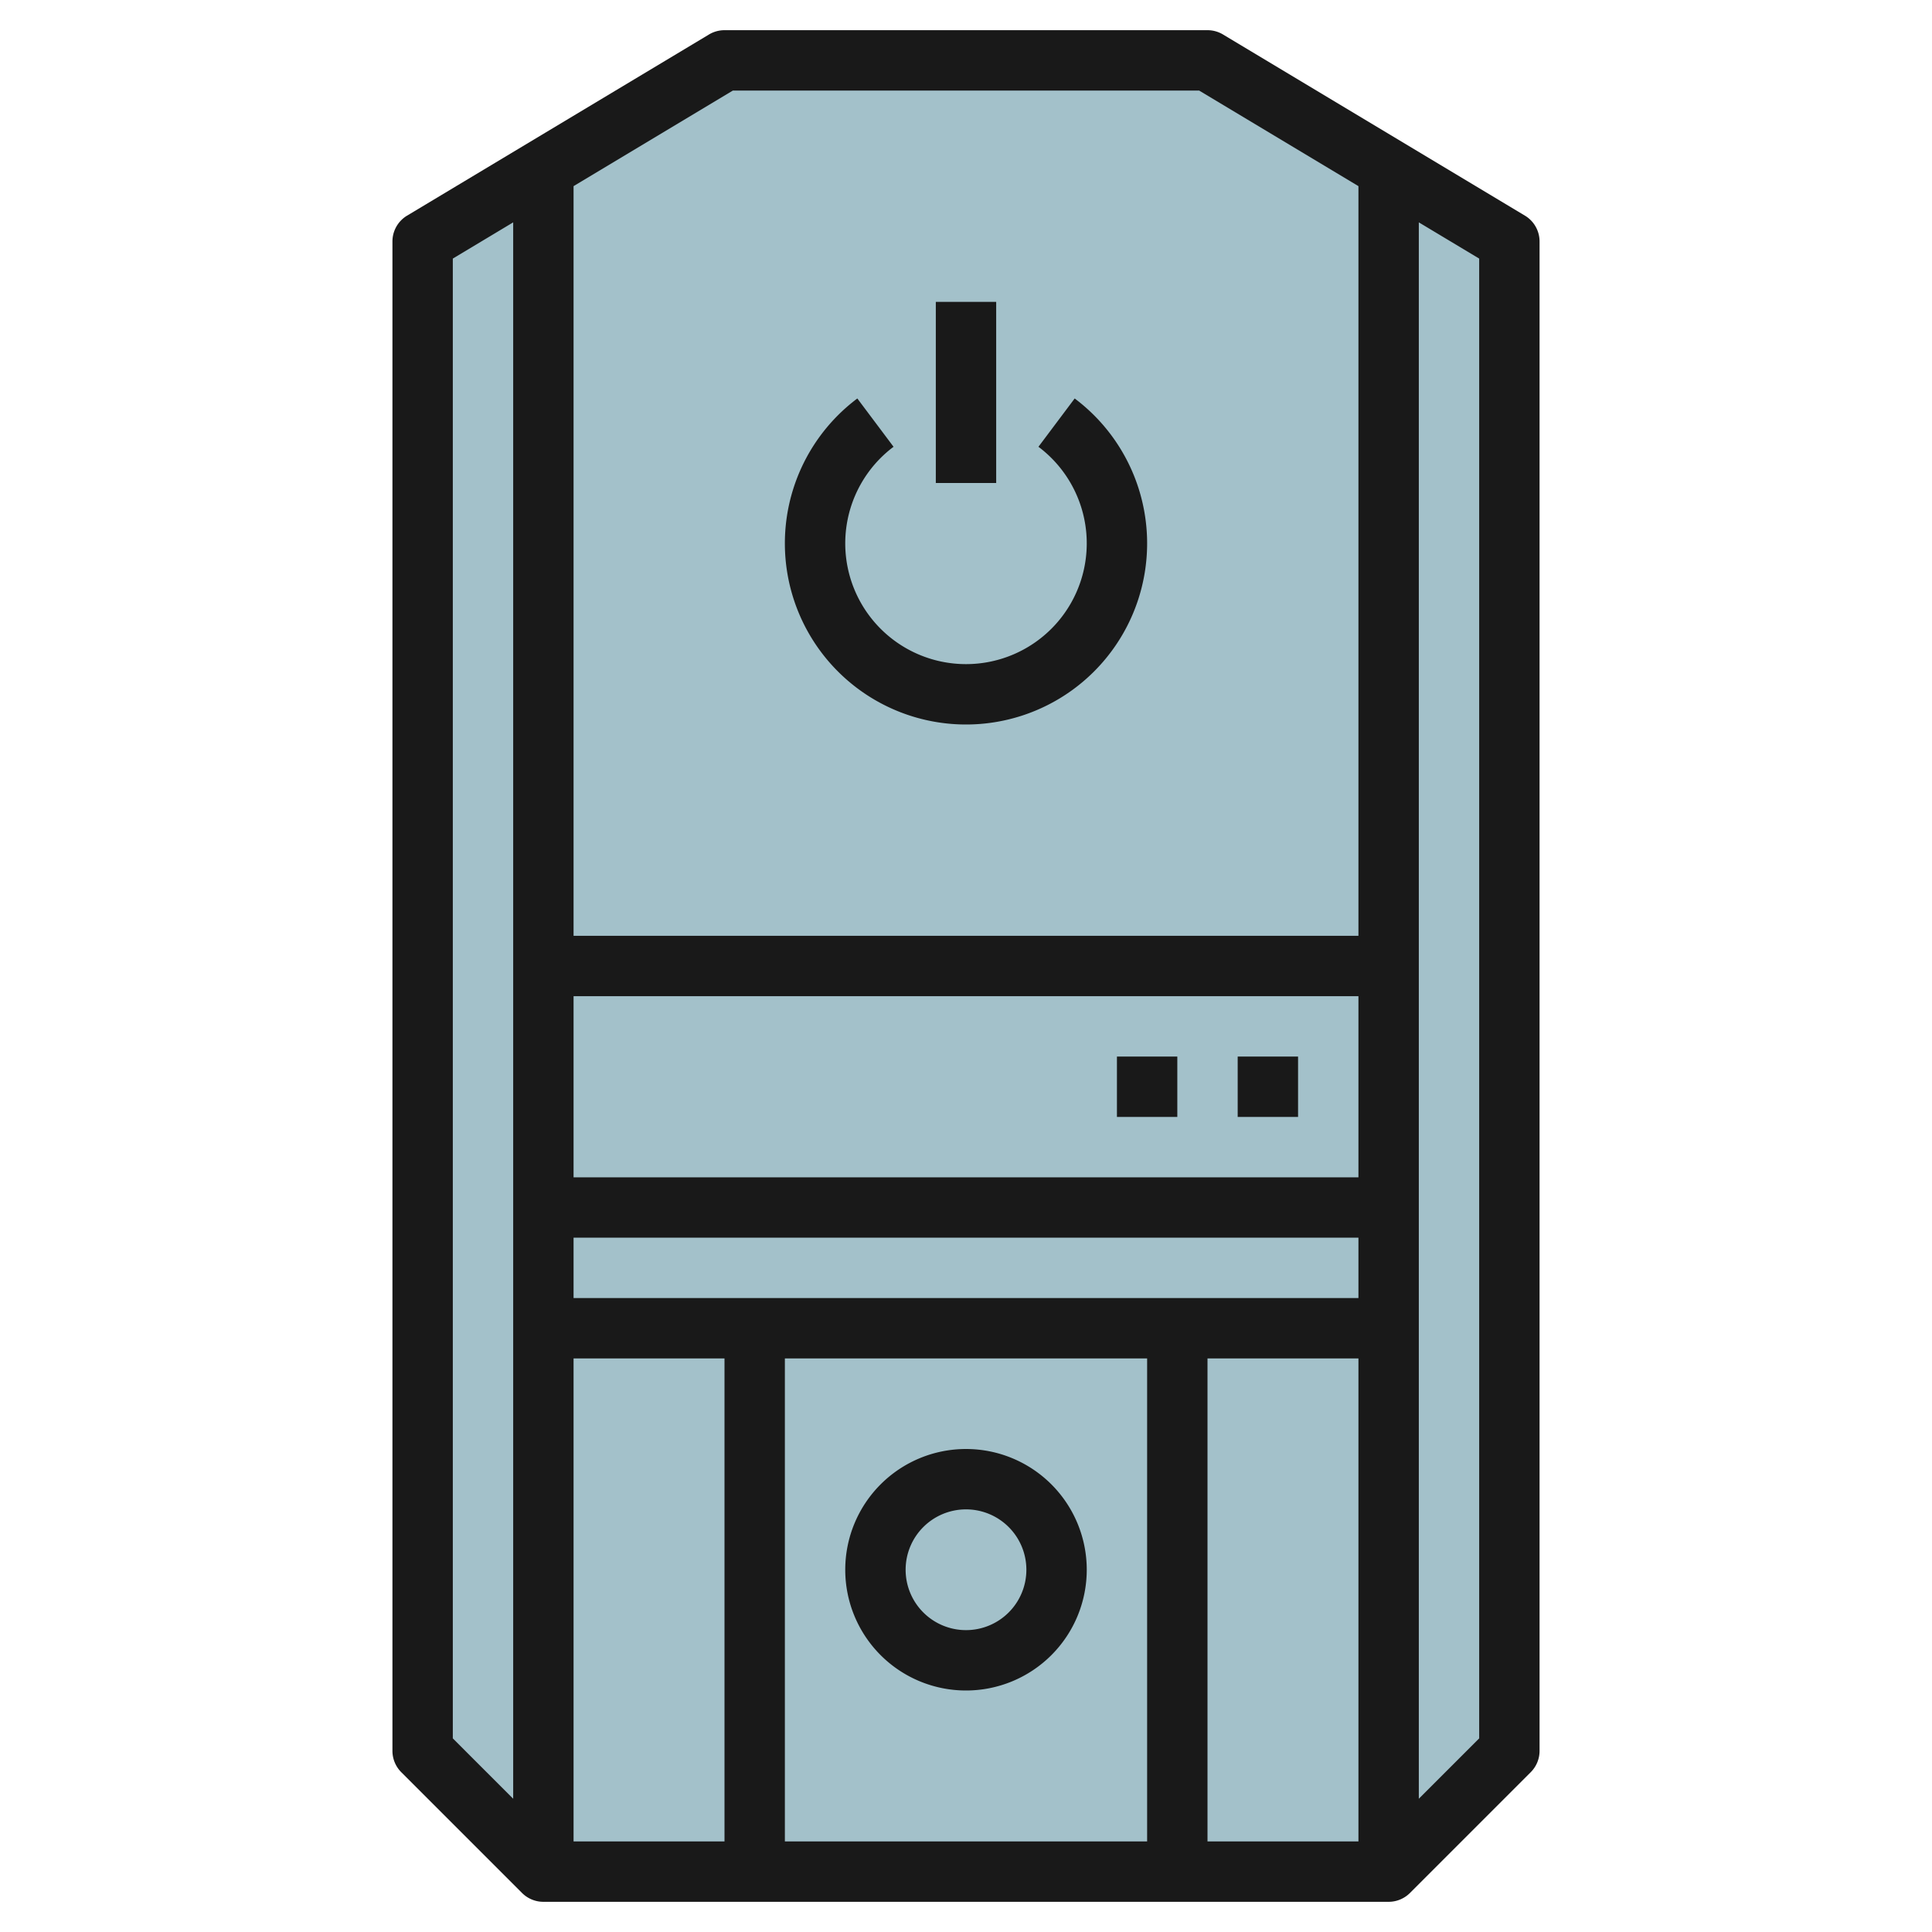 <svg id="Layer_3" height="512" viewBox="0 0 64 64" width="512" xmlns="http://www.w3.org/2000/svg" data-name="Layer 3"><path d="m46 62 4-4v-50l-10-6h-16l-10 6v50l4 4z" fill="#a3c1ca"/><g fill="#191919"><path d="m17.293 62.707a1 1 0 0 0 .707.293h28a1 1 0 0 0 .707-.293l4-4a1 1 0 0 0 .293-.707v-50a1 1 0 0 0 -.485-.857l-10-6a1 1 0 0 0 -.515-.143h-16a1 1 0 0 0 -.515.143l-10 6a1 1 0 0 0 -.485.857v50a1 1 0 0 0 .293.707zm1.707-21.707h26v2h-26zm5 4v16h-5v-16zm2 0h12v16h-12zm14 0h5v16h-5zm5-6h-26v-6h26zm4 18.586-2 2v-52.22l2 1.2zm-24.723-54.586h15.446l5.277 3.166v24.834h-26v-24.834zm-9.277 5.566 2-1.2v52.22l-2-2z"/><path d="m32 24a6 6 0 0 0 3.6-10.8l-1.2 1.6a4 4 0 1 1 -4.8 0l-1.2-1.6a6 6 0 0 0 3.6 10.8z"/><path d="m31 10h2v6h-2z"/><path d="m37 35h2v2h-2z"/><path d="m41 35h2v2h-2z"/><path d="m32 48a4 4 0 1 0 4 4 4 4 0 0 0 -4-4zm0 6a2 2 0 1 1 2-2 2 2 0 0 1 -2 2z"/></g></svg>